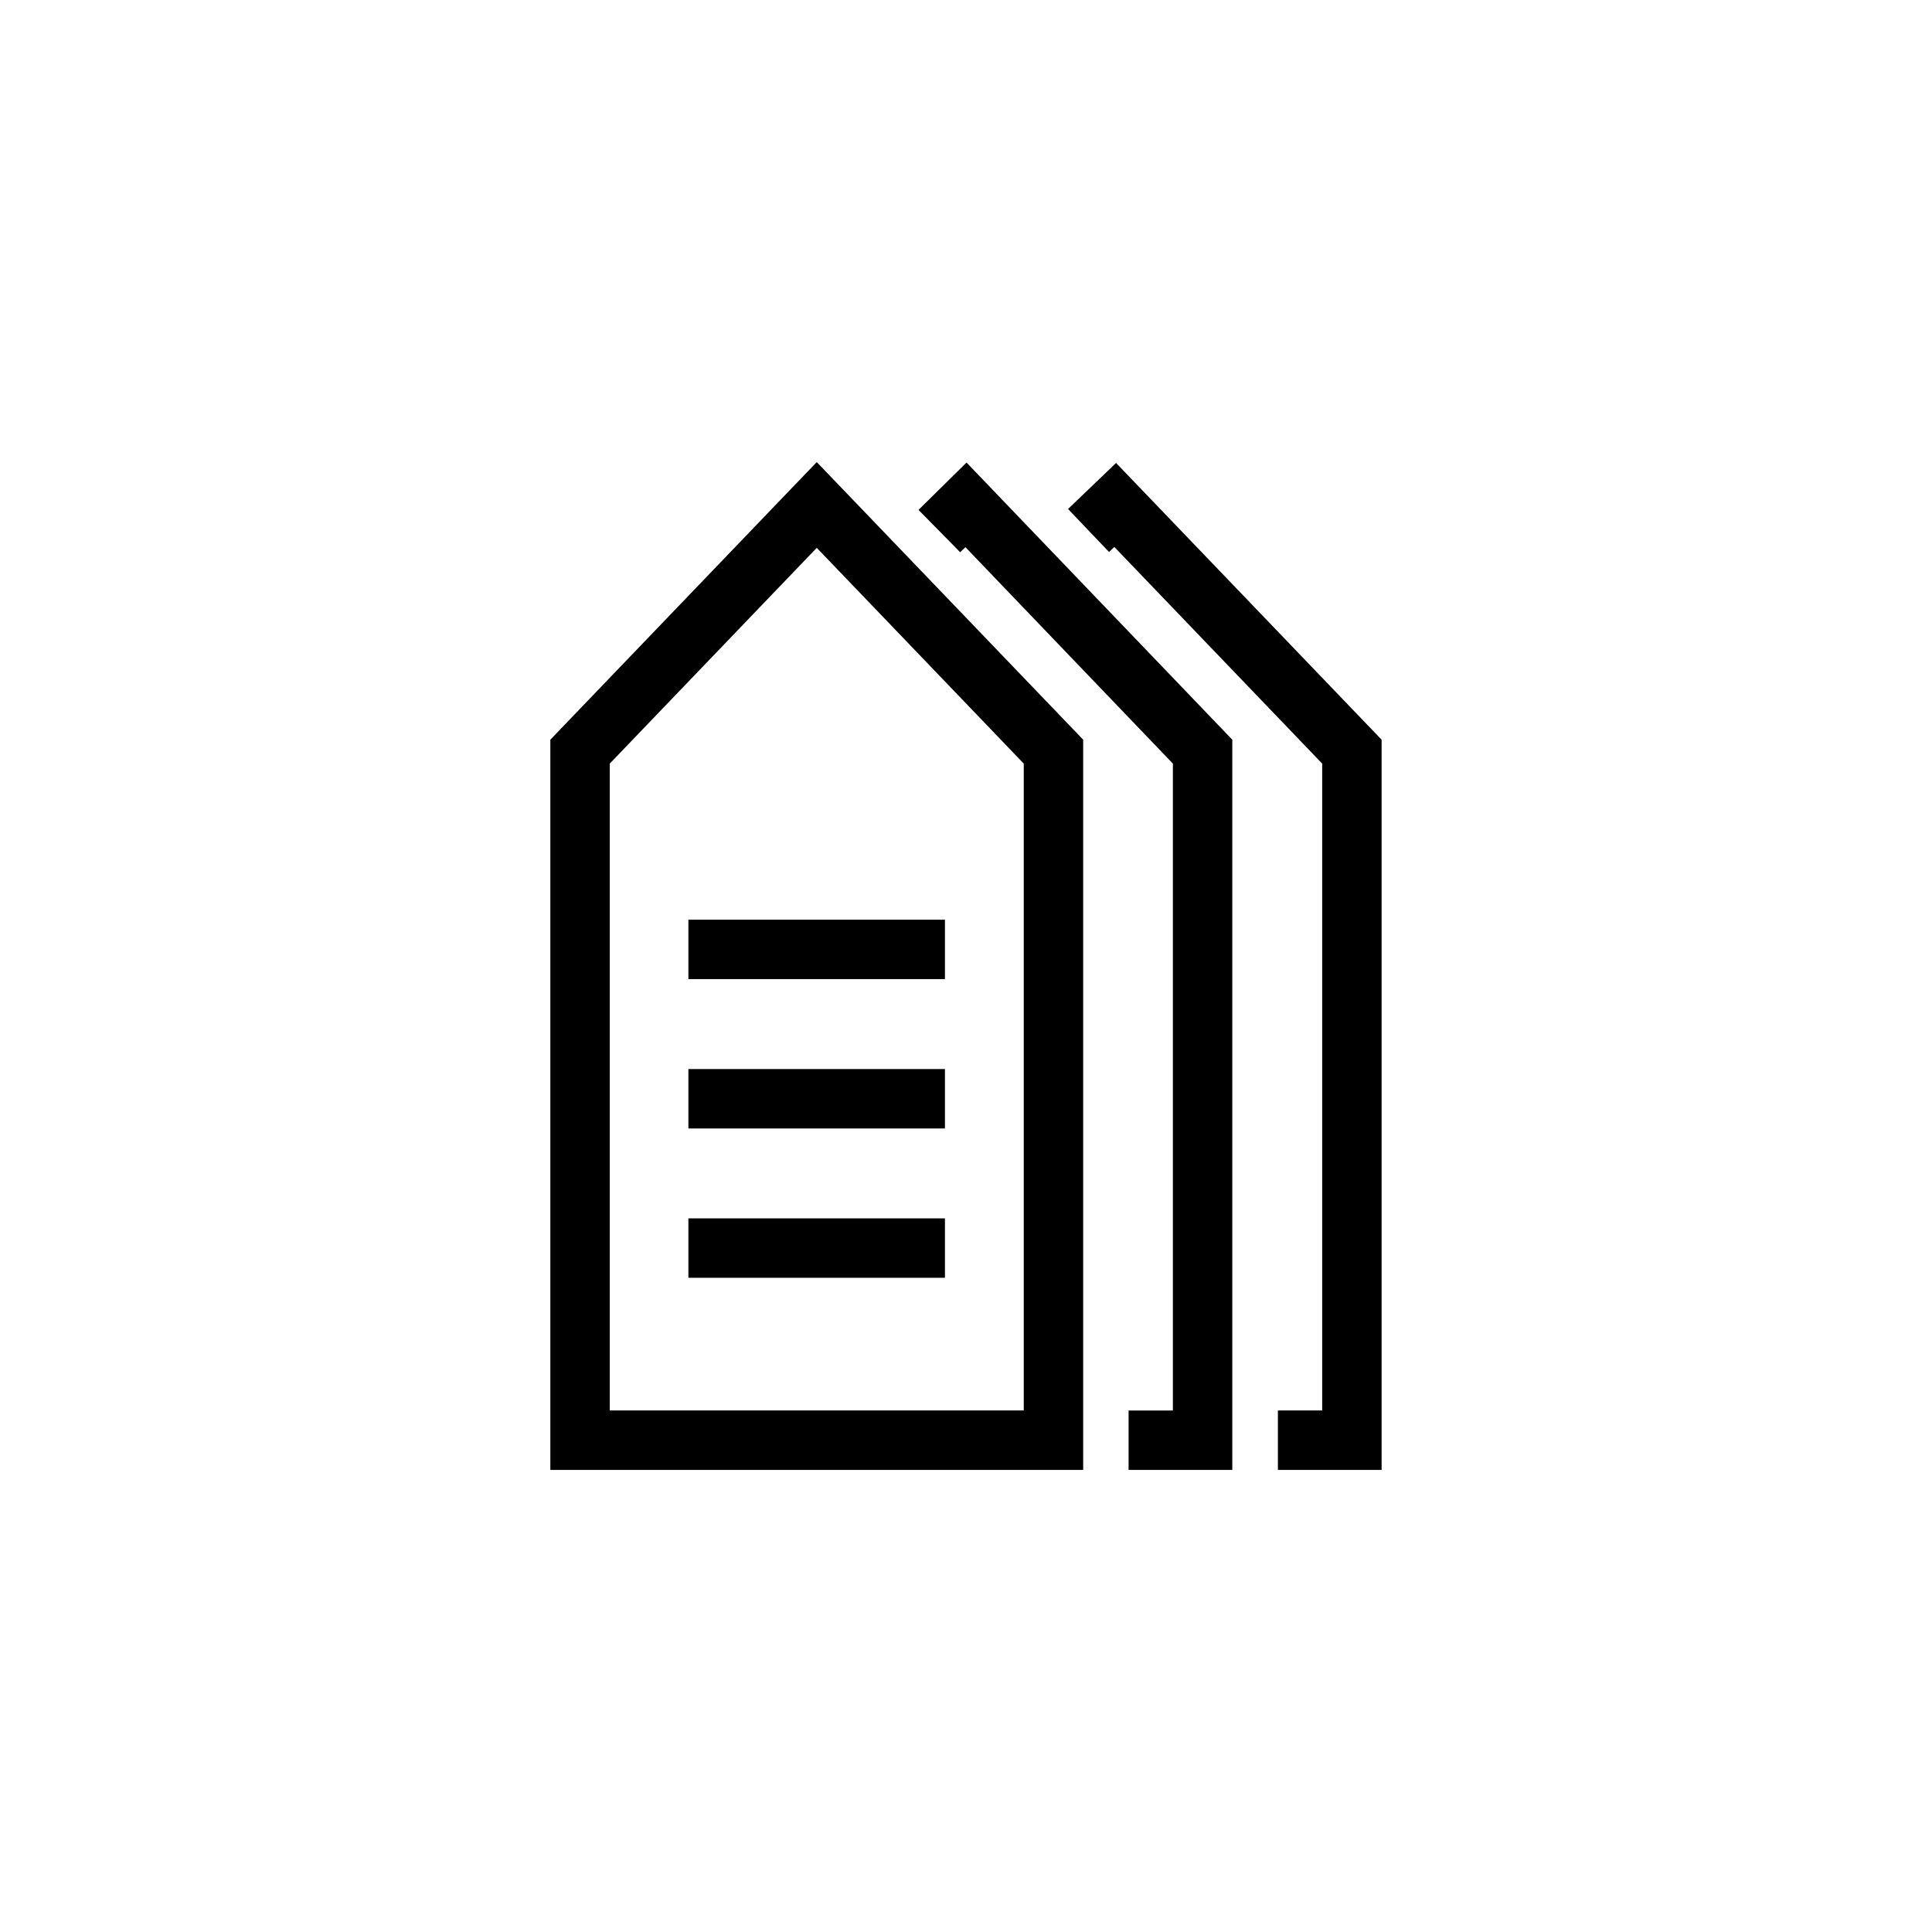 <?xml version="1.0" encoding="UTF-8"?>
<!-- Uploaded to: ICON Repo, www.iconrepo.com, Generator: ICON Repo Mixer Tools -->
<svg fill="#000000" width="800px" height="800px" version="1.1" viewBox="144 144 512 512" xmlns="http://www.w3.org/2000/svg">
 <g>
  <path d="m360.45 266.46-5.695 5.926-64.91 67.641v193.51h141.21v-193.51zm0 22.723 54.855 57.18v171.43h-109.71v-171.43z"/>
  <path d="m400.14 266.58-12.727 12.551 11.043 11.215 1.395-1.336 54.973 57.355v171.43h-11.738v15.746h27.484v-193.51z"/>
  <path d="m439.77 266.69-12.727 12.203 10.867 11.391 1.395-1.336 55.09 57.414v171.43h-11.738v15.746h27.484v-193.51z"/>
  <path d="m326.43 387.73v15.746h67.988v-15.746z"/>
  <path d="m326.43 427.31v15.746h67.988v-15.746z"/>
  <path d="m326.43 466.88v15.746h67.988v-15.746z"/>
 </g>
</svg>